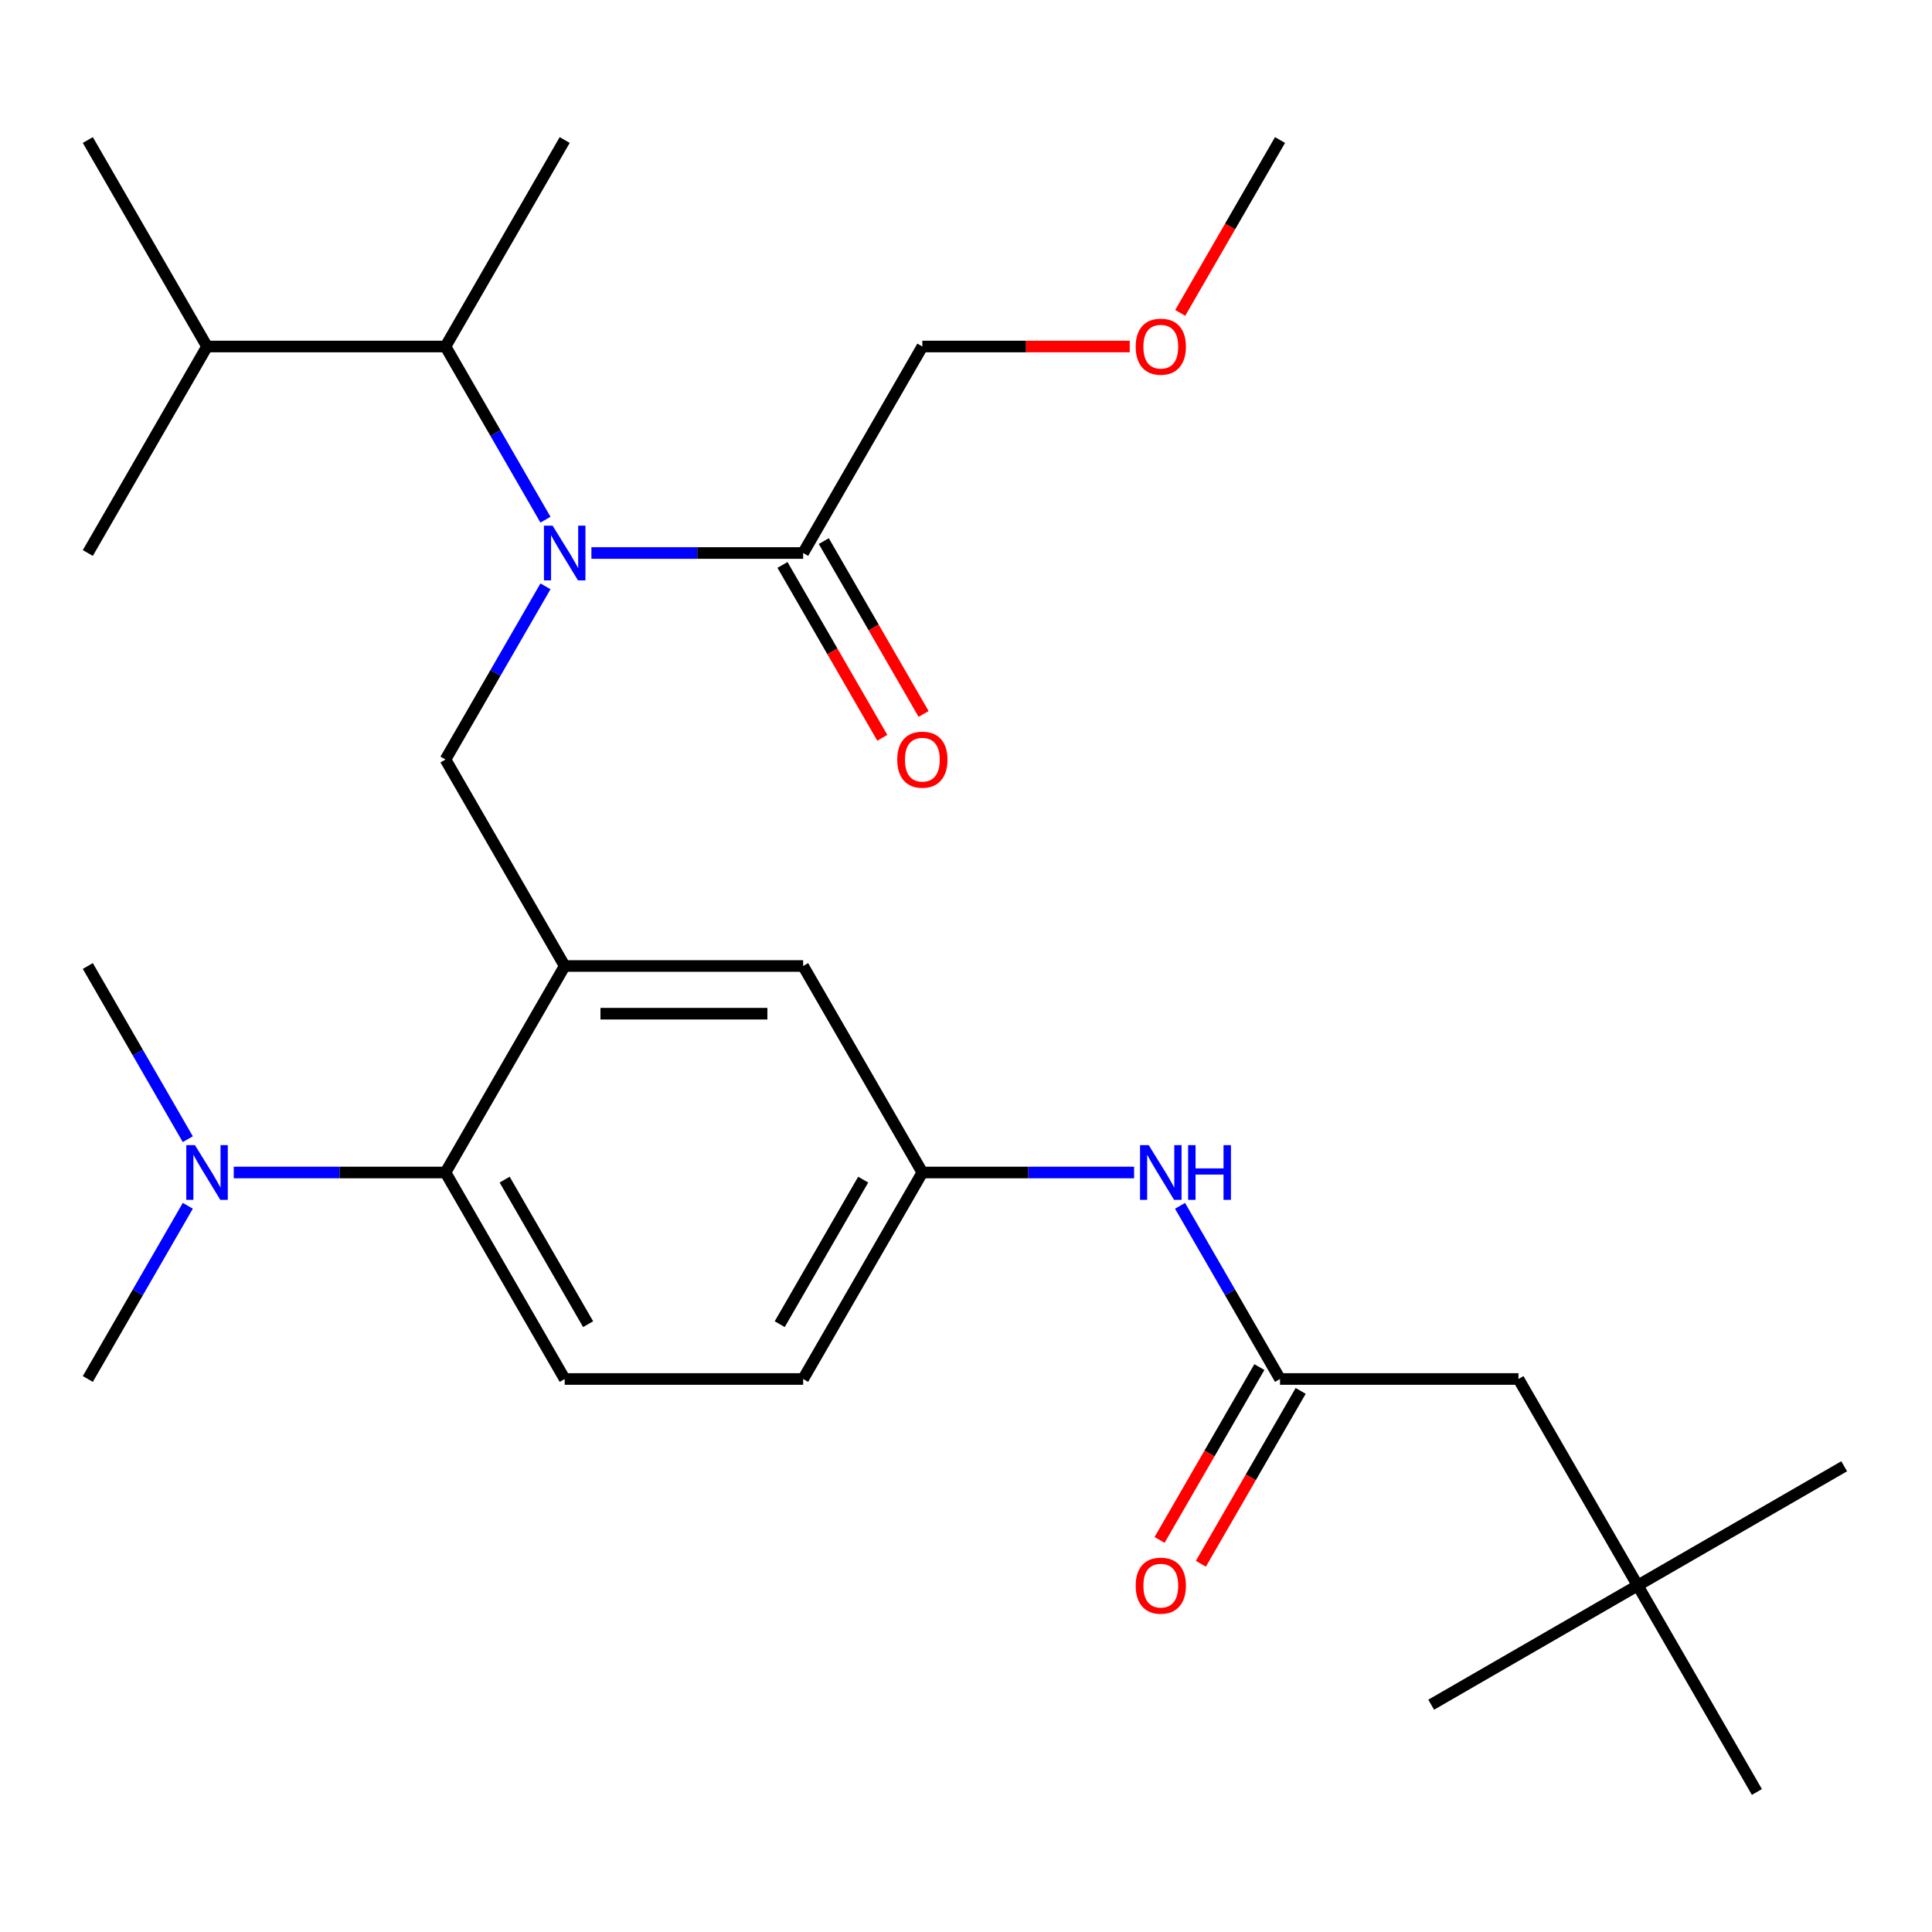 <?xml version='1.0' encoding='iso-8859-1'?>
<svg version='1.1' baseProfile='full'
              xmlns='http://www.w3.org/2000/svg'
                      xmlns:rdkit='http://www.rdkit.org/xml'
                      xmlns:xlink='http://www.w3.org/1999/xlink'
                  xml:space='preserve'
width='1000px' height='1000px' viewBox='0 0 1000 1000'>
<!-- END OF HEADER -->
<rect style='opacity:1.0;fill:#FFFFFF;stroke:none' width='1000' height='1000' x='0' y='0'> </rect>
<path class='bond-0' d='M 610.787,624.127 L 636.662,668.946' style='fill:none;fill-rule:evenodd;stroke:#0000FF;stroke-width:6px;stroke-linecap:butt;stroke-linejoin:miter;stroke-opacity:1' />
<path class='bond-0' d='M 636.662,668.946 L 662.538,713.764' style='fill:none;fill-rule:evenodd;stroke:#000000;stroke-width:6px;stroke-linecap:butt;stroke-linejoin:miter;stroke-opacity:1' />
<path class='bond-1' d='M 587.004,606.882 L 532.209,606.882' style='fill:none;fill-rule:evenodd;stroke:#0000FF;stroke-width:6px;stroke-linecap:butt;stroke-linejoin:miter;stroke-opacity:1' />
<path class='bond-1' d='M 532.209,606.882 L 477.413,606.882' style='fill:none;fill-rule:evenodd;stroke:#000000;stroke-width:6px;stroke-linecap:butt;stroke-linejoin:miter;stroke-opacity:1' />
<path class='bond-2' d='M 847.663,820.646 L 785.955,713.764' style='fill:none;fill-rule:evenodd;stroke:#000000;stroke-width:6px;stroke-linecap:butt;stroke-linejoin:miter;stroke-opacity:1' />
<path class='bond-3' d='M 847.663,820.646 L 954.545,758.938' style='fill:none;fill-rule:evenodd;stroke:#000000;stroke-width:6px;stroke-linecap:butt;stroke-linejoin:miter;stroke-opacity:1' />
<path class='bond-4' d='M 847.663,820.646 L 740.781,882.354' style='fill:none;fill-rule:evenodd;stroke:#000000;stroke-width:6px;stroke-linecap:butt;stroke-linejoin:miter;stroke-opacity:1' />
<path class='bond-5' d='M 847.663,820.646 L 909.372,927.528' style='fill:none;fill-rule:evenodd;stroke:#000000;stroke-width:6px;stroke-linecap:butt;stroke-linejoin:miter;stroke-opacity:1' />
<path class='bond-6' d='M 651.85,707.593 L 626.02,752.332' style='fill:none;fill-rule:evenodd;stroke:#000000;stroke-width:6px;stroke-linecap:butt;stroke-linejoin:miter;stroke-opacity:1' />
<path class='bond-6' d='M 626.02,752.332 L 600.191,797.07' style='fill:none;fill-rule:evenodd;stroke:#FF0000;stroke-width:6px;stroke-linecap:butt;stroke-linejoin:miter;stroke-opacity:1' />
<path class='bond-6' d='M 673.226,719.935 L 647.397,764.673' style='fill:none;fill-rule:evenodd;stroke:#000000;stroke-width:6px;stroke-linecap:butt;stroke-linejoin:miter;stroke-opacity:1' />
<path class='bond-6' d='M 647.397,764.673 L 621.567,809.412' style='fill:none;fill-rule:evenodd;stroke:#FF0000;stroke-width:6px;stroke-linecap:butt;stroke-linejoin:miter;stroke-opacity:1' />
<path class='bond-7' d='M 662.538,713.764 L 785.955,713.764' style='fill:none;fill-rule:evenodd;stroke:#000000;stroke-width:6px;stroke-linecap:butt;stroke-linejoin:miter;stroke-opacity:1' />
<path class='bond-8' d='M 477.413,179.354 L 531.079,179.354' style='fill:none;fill-rule:evenodd;stroke:#000000;stroke-width:6px;stroke-linecap:butt;stroke-linejoin:miter;stroke-opacity:1' />
<path class='bond-8' d='M 531.079,179.354 L 584.744,179.354' style='fill:none;fill-rule:evenodd;stroke:#FF0000;stroke-width:6px;stroke-linecap:butt;stroke-linejoin:miter;stroke-opacity:1' />
<path class='bond-9' d='M 477.413,179.354 L 415.705,286.236' style='fill:none;fill-rule:evenodd;stroke:#000000;stroke-width:6px;stroke-linecap:butt;stroke-linejoin:miter;stroke-opacity:1' />
<path class='bond-10' d='M 282.331,303.481 L 256.456,348.3' style='fill:none;fill-rule:evenodd;stroke:#0000FF;stroke-width:6px;stroke-linecap:butt;stroke-linejoin:miter;stroke-opacity:1' />
<path class='bond-10' d='M 256.456,348.3 L 230.58,393.118' style='fill:none;fill-rule:evenodd;stroke:#000000;stroke-width:6px;stroke-linecap:butt;stroke-linejoin:miter;stroke-opacity:1' />
<path class='bond-11' d='M 306.113,286.236 L 360.909,286.236' style='fill:none;fill-rule:evenodd;stroke:#0000FF;stroke-width:6px;stroke-linecap:butt;stroke-linejoin:miter;stroke-opacity:1' />
<path class='bond-11' d='M 360.909,286.236 L 415.705,286.236' style='fill:none;fill-rule:evenodd;stroke:#000000;stroke-width:6px;stroke-linecap:butt;stroke-linejoin:miter;stroke-opacity:1' />
<path class='bond-12' d='M 282.331,268.991 L 256.456,224.172' style='fill:none;fill-rule:evenodd;stroke:#0000FF;stroke-width:6px;stroke-linecap:butt;stroke-linejoin:miter;stroke-opacity:1' />
<path class='bond-12' d='M 256.456,224.172 L 230.58,179.354' style='fill:none;fill-rule:evenodd;stroke:#000000;stroke-width:6px;stroke-linecap:butt;stroke-linejoin:miter;stroke-opacity:1' />
<path class='bond-13' d='M 405.017,292.407 L 430.846,337.145' style='fill:none;fill-rule:evenodd;stroke:#000000;stroke-width:6px;stroke-linecap:butt;stroke-linejoin:miter;stroke-opacity:1' />
<path class='bond-13' d='M 430.846,337.145 L 456.676,381.883' style='fill:none;fill-rule:evenodd;stroke:#FF0000;stroke-width:6px;stroke-linecap:butt;stroke-linejoin:miter;stroke-opacity:1' />
<path class='bond-13' d='M 426.393,280.065 L 452.223,324.803' style='fill:none;fill-rule:evenodd;stroke:#000000;stroke-width:6px;stroke-linecap:butt;stroke-linejoin:miter;stroke-opacity:1' />
<path class='bond-13' d='M 452.223,324.803 L 478.052,369.542' style='fill:none;fill-rule:evenodd;stroke:#FF0000;stroke-width:6px;stroke-linecap:butt;stroke-linejoin:miter;stroke-opacity:1' />
<path class='bond-14' d='M 610.879,161.948 L 636.709,117.21' style='fill:none;fill-rule:evenodd;stroke:#FF0000;stroke-width:6px;stroke-linecap:butt;stroke-linejoin:miter;stroke-opacity:1' />
<path class='bond-14' d='M 636.709,117.21 L 662.538,72.472' style='fill:none;fill-rule:evenodd;stroke:#000000;stroke-width:6px;stroke-linecap:butt;stroke-linejoin:miter;stroke-opacity:1' />
<path class='bond-15' d='M 230.58,179.354 L 107.163,179.354' style='fill:none;fill-rule:evenodd;stroke:#000000;stroke-width:6px;stroke-linecap:butt;stroke-linejoin:miter;stroke-opacity:1' />
<path class='bond-16' d='M 230.58,179.354 L 292.288,72.472' style='fill:none;fill-rule:evenodd;stroke:#000000;stroke-width:6px;stroke-linecap:butt;stroke-linejoin:miter;stroke-opacity:1' />
<path class='bond-17' d='M 230.58,393.118 L 292.288,500' style='fill:none;fill-rule:evenodd;stroke:#000000;stroke-width:6px;stroke-linecap:butt;stroke-linejoin:miter;stroke-opacity:1' />
<path class='bond-18' d='M 107.163,179.354 L 45.455,72.472' style='fill:none;fill-rule:evenodd;stroke:#000000;stroke-width:6px;stroke-linecap:butt;stroke-linejoin:miter;stroke-opacity:1' />
<path class='bond-19' d='M 107.163,179.354 L 45.455,286.236' style='fill:none;fill-rule:evenodd;stroke:#000000;stroke-width:6px;stroke-linecap:butt;stroke-linejoin:miter;stroke-opacity:1' />
<path class='bond-20' d='M 45.455,713.764 L 71.33,668.946' style='fill:none;fill-rule:evenodd;stroke:#000000;stroke-width:6px;stroke-linecap:butt;stroke-linejoin:miter;stroke-opacity:1' />
<path class='bond-20' d='M 71.33,668.946 L 97.206,624.127' style='fill:none;fill-rule:evenodd;stroke:#0000FF;stroke-width:6px;stroke-linecap:butt;stroke-linejoin:miter;stroke-opacity:1' />
<path class='bond-21' d='M 97.206,589.637 L 71.33,544.818' style='fill:none;fill-rule:evenodd;stroke:#0000FF;stroke-width:6px;stroke-linecap:butt;stroke-linejoin:miter;stroke-opacity:1' />
<path class='bond-21' d='M 71.33,544.818 L 45.455,500' style='fill:none;fill-rule:evenodd;stroke:#000000;stroke-width:6px;stroke-linecap:butt;stroke-linejoin:miter;stroke-opacity:1' />
<path class='bond-22' d='M 120.988,606.882 L 175.784,606.882' style='fill:none;fill-rule:evenodd;stroke:#0000FF;stroke-width:6px;stroke-linecap:butt;stroke-linejoin:miter;stroke-opacity:1' />
<path class='bond-22' d='M 175.784,606.882 L 230.58,606.882' style='fill:none;fill-rule:evenodd;stroke:#000000;stroke-width:6px;stroke-linecap:butt;stroke-linejoin:miter;stroke-opacity:1' />
<path class='bond-23' d='M 477.413,606.882 L 415.705,713.764' style='fill:none;fill-rule:evenodd;stroke:#000000;stroke-width:6px;stroke-linecap:butt;stroke-linejoin:miter;stroke-opacity:1' />
<path class='bond-23' d='M 446.781,610.573 L 403.585,685.39' style='fill:none;fill-rule:evenodd;stroke:#000000;stroke-width:6px;stroke-linecap:butt;stroke-linejoin:miter;stroke-opacity:1' />
<path class='bond-24' d='M 477.413,606.882 L 415.705,500' style='fill:none;fill-rule:evenodd;stroke:#000000;stroke-width:6px;stroke-linecap:butt;stroke-linejoin:miter;stroke-opacity:1' />
<path class='bond-25' d='M 415.705,713.764 L 292.288,713.764' style='fill:none;fill-rule:evenodd;stroke:#000000;stroke-width:6px;stroke-linecap:butt;stroke-linejoin:miter;stroke-opacity:1' />
<path class='bond-26' d='M 292.288,713.764 L 230.58,606.882' style='fill:none;fill-rule:evenodd;stroke:#000000;stroke-width:6px;stroke-linecap:butt;stroke-linejoin:miter;stroke-opacity:1' />
<path class='bond-26' d='M 304.408,685.39 L 261.212,610.573' style='fill:none;fill-rule:evenodd;stroke:#000000;stroke-width:6px;stroke-linecap:butt;stroke-linejoin:miter;stroke-opacity:1' />
<path class='bond-27' d='M 230.58,606.882 L 292.288,500' style='fill:none;fill-rule:evenodd;stroke:#000000;stroke-width:6px;stroke-linecap:butt;stroke-linejoin:miter;stroke-opacity:1' />
<path class='bond-28' d='M 292.288,500 L 415.705,500' style='fill:none;fill-rule:evenodd;stroke:#000000;stroke-width:6px;stroke-linecap:butt;stroke-linejoin:miter;stroke-opacity:1' />
<path class='bond-28' d='M 310.801,524.683 L 397.192,524.683' style='fill:none;fill-rule:evenodd;stroke:#000000;stroke-width:6px;stroke-linecap:butt;stroke-linejoin:miter;stroke-opacity:1' />
<path  class='atom-0' d='M 594.57 592.722
L 603.85 607.722
Q 604.77 609.202, 606.25 611.882
Q 607.73 614.562, 607.81 614.722
L 607.81 592.722
L 611.57 592.722
L 611.57 621.042
L 607.69 621.042
L 597.73 604.642
Q 596.57 602.722, 595.33 600.522
Q 594.13 598.322, 593.77 597.642
L 593.77 621.042
L 590.09 621.042
L 590.09 592.722
L 594.57 592.722
' fill='#0000FF'/>
<path  class='atom-0' d='M 614.97 592.722
L 618.81 592.722
L 618.81 604.762
L 633.29 604.762
L 633.29 592.722
L 637.13 592.722
L 637.13 621.042
L 633.29 621.042
L 633.29 607.962
L 618.81 607.962
L 618.81 621.042
L 614.97 621.042
L 614.97 592.722
' fill='#0000FF'/>
<path  class='atom-3' d='M 587.83 820.726
Q 587.83 813.926, 591.19 810.126
Q 594.55 806.326, 600.83 806.326
Q 607.11 806.326, 610.47 810.126
Q 613.83 813.926, 613.83 820.726
Q 613.83 827.606, 610.43 831.526
Q 607.03 835.406, 600.83 835.406
Q 594.59 835.406, 591.19 831.526
Q 587.83 827.646, 587.83 820.726
M 600.83 832.206
Q 605.15 832.206, 607.47 829.326
Q 609.83 826.406, 609.83 820.726
Q 609.83 815.166, 607.47 812.366
Q 605.15 809.526, 600.83 809.526
Q 596.51 809.526, 594.15 812.326
Q 591.83 815.126, 591.83 820.726
Q 591.83 826.446, 594.15 829.326
Q 596.51 832.206, 600.83 832.206
' fill='#FF0000'/>
<path  class='atom-6' d='M 286.028 272.076
L 295.308 287.076
Q 296.228 288.556, 297.708 291.236
Q 299.188 293.916, 299.268 294.076
L 299.268 272.076
L 303.028 272.076
L 303.028 300.396
L 299.148 300.396
L 289.188 283.996
Q 288.028 282.076, 286.788 279.876
Q 285.588 277.676, 285.228 276.996
L 285.228 300.396
L 281.548 300.396
L 281.548 272.076
L 286.028 272.076
' fill='#0000FF'/>
<path  class='atom-8' d='M 464.413 393.198
Q 464.413 386.398, 467.773 382.598
Q 471.133 378.798, 477.413 378.798
Q 483.693 378.798, 487.053 382.598
Q 490.413 386.398, 490.413 393.198
Q 490.413 400.078, 487.013 403.998
Q 483.613 407.878, 477.413 407.878
Q 471.173 407.878, 467.773 403.998
Q 464.413 400.118, 464.413 393.198
M 477.413 404.678
Q 481.733 404.678, 484.053 401.798
Q 486.413 398.878, 486.413 393.198
Q 486.413 387.638, 484.053 384.838
Q 481.733 381.998, 477.413 381.998
Q 473.093 381.998, 470.733 384.798
Q 468.413 387.598, 468.413 393.198
Q 468.413 398.918, 470.733 401.798
Q 473.093 404.678, 477.413 404.678
' fill='#FF0000'/>
<path  class='atom-9' d='M 587.83 179.434
Q 587.83 172.634, 591.19 168.834
Q 594.55 165.034, 600.83 165.034
Q 607.11 165.034, 610.47 168.834
Q 613.83 172.634, 613.83 179.434
Q 613.83 186.314, 610.43 190.234
Q 607.03 194.114, 600.83 194.114
Q 594.59 194.114, 591.19 190.234
Q 587.83 186.354, 587.83 179.434
M 600.83 190.914
Q 605.15 190.914, 607.47 188.034
Q 609.83 185.114, 609.83 179.434
Q 609.83 173.874, 607.47 171.074
Q 605.15 168.234, 600.83 168.234
Q 596.51 168.234, 594.15 171.034
Q 591.83 173.834, 591.83 179.434
Q 591.83 185.154, 594.15 188.034
Q 596.51 190.914, 600.83 190.914
' fill='#FF0000'/>
<path  class='atom-15' d='M 100.903 592.722
L 110.183 607.722
Q 111.103 609.202, 112.583 611.882
Q 114.063 614.562, 114.143 614.722
L 114.143 592.722
L 117.903 592.722
L 117.903 621.042
L 114.023 621.042
L 104.063 604.642
Q 102.903 602.722, 101.663 600.522
Q 100.463 598.322, 100.103 597.642
L 100.103 621.042
L 96.423 621.042
L 96.423 592.722
L 100.903 592.722
' fill='#0000FF'/>
</svg>

